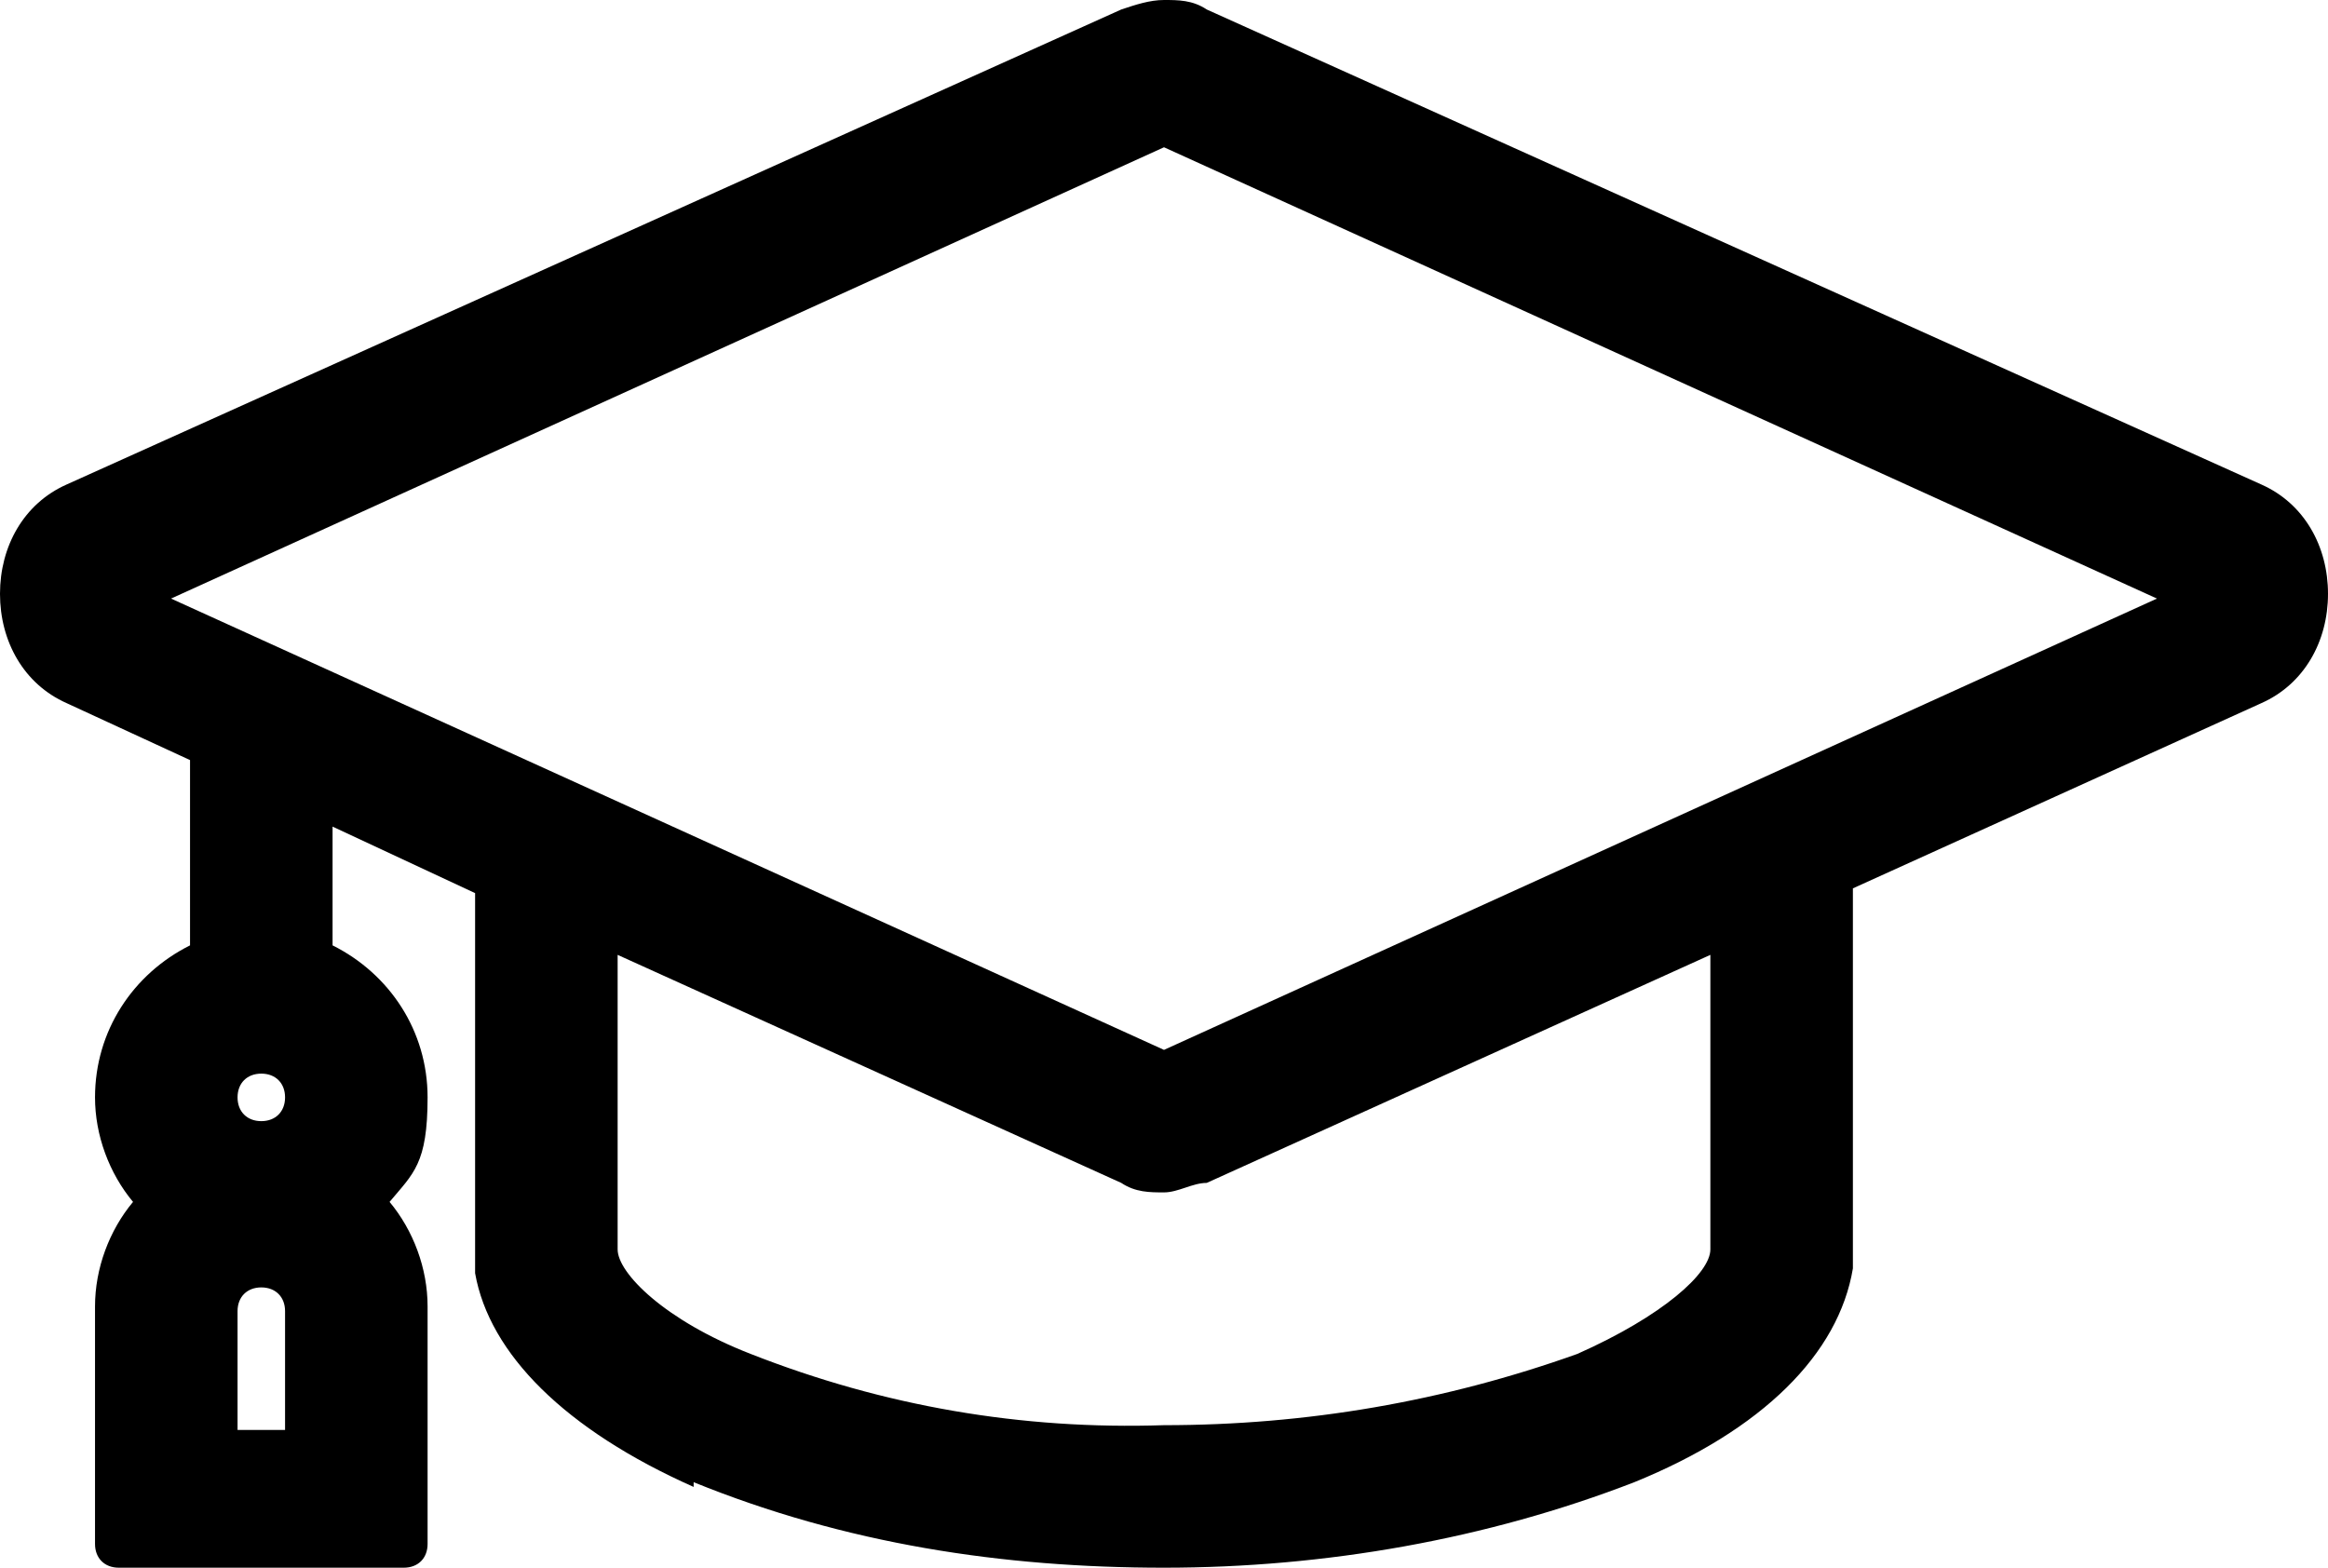 <?xml version="1.0" encoding="UTF-8"?>
<svg id="Layer_1" data-name="Layer 1" xmlns="http://www.w3.org/2000/svg" width="49" height="33" version="1.1" viewBox="0 0 49 33">
  <defs>
    <style>
      .cls-1 {
        fill: #000;
      }

      .cls-1, .cls-2 {
        stroke-width: 0px;
      }

      .cls-2 {
        fill: none;
      }
    </style>
  </defs>
  <rect class="cls-2" x="-6" y="-12.9" width="60" height="60"/>
  <path class="cls-1" d="M14.6,31.3c-2.7-1.2-4.3-2.8-4.6-4.5v-8l-3-1.4v2.5c1.2.6,2,1.8,2,3.2s-.3,1.6-.8,2.2c.5.6.8,1.4.8,2.2v5c0,.3-.2.5-.5.5H2.5c-.3,0-.5-.2-.5-.5v-5c0-.8.3-1.6.8-2.2-.5-.6-.8-1.4-.8-2.2,0-1.4.8-2.6,2-3.2v-3.9l-2.6-1.2c-.9-.4-1.4-1.3-1.4-2.3s.5-1.9,1.4-2.3L23.6.2c.3-.1.6-.2.9-.2s.6,0,.9.2l22.2,10c.9.4,1.4,1.3,1.4,2.3s-.5,1.9-1.4,2.3l-8.6,3.9v8c-.3,1.8-1.9,3.4-4.6,4.5-3.1,1.2-6.5,1.8-9.9,1.8s-6.7-.5-9.9-1.8h0ZM13,26.3h0c0,.5,1,1.5,2.8,2.2,2.8,1.1,5.7,1.6,8.7,1.5,3,0,5.9-.5,8.7-1.5,1.8-.8,2.8-1.7,2.8-2.2h0v-6.2l-10.6,4.8c-.3,0-.6.2-.9.2s-.6,0-.9-.2l-10.6-4.8v6.2ZM5,27.6v2.5h1v-2.5c0-.3-.2-.5-.5-.5s-.5.2-.5.5ZM5,23.1c0,.3.2.5.5.5s.5-.2.5-.5-.2-.5-.5-.5-.5.2-.5.5ZM3.6,12.6l20.9,9.5,20.9-9.5L24.5,3.1S3.6,12.6,3.6,12.6Z"/>
</svg>